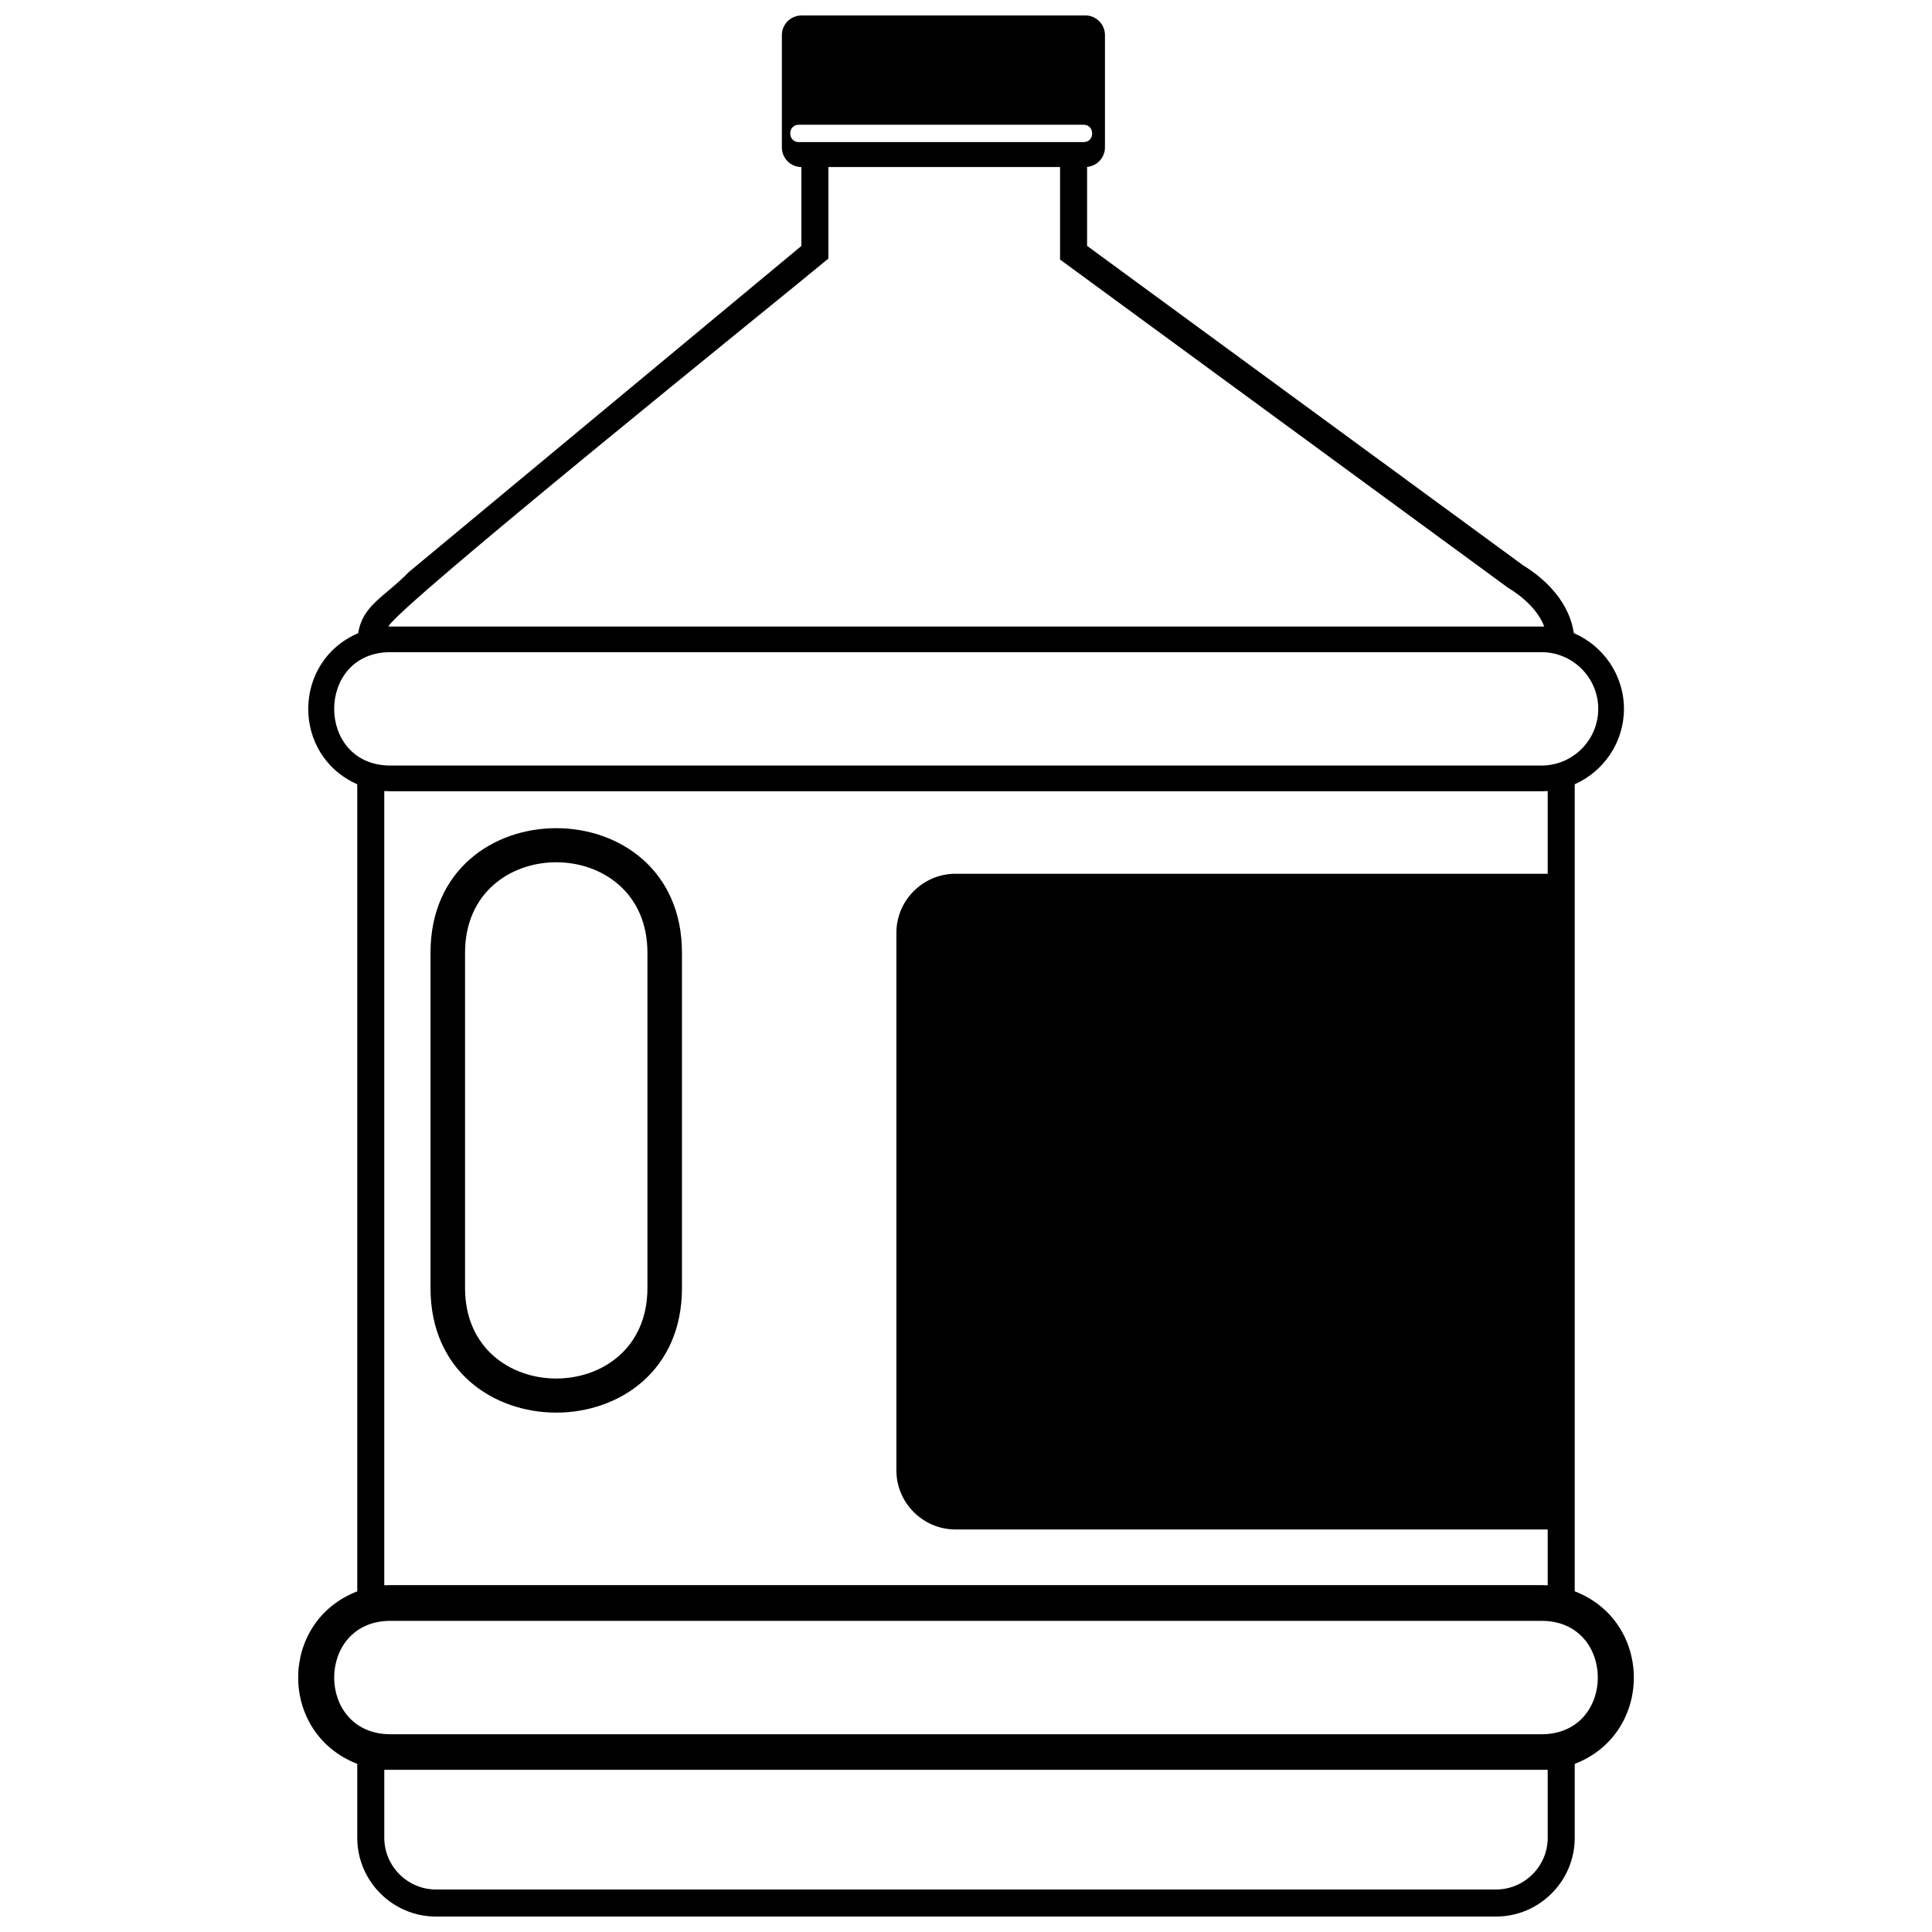 <?xml version="1.0" encoding="UTF-8"?>
<!-- Uploaded to: SVG Repo, www.svgrepo.com, Generator: SVG Repo Mixer Tools -->
<svg width="800px" height="800px" version="1.1" viewBox="144 144 512 512" xmlns="http://www.w3.org/2000/svg">
 <defs>
  <clipPath id="a">
   <path d="m223 148.09h354v503.81h-354z"/>
  </clipPath>
 </defs>
 <g clip-path="url(#a)">
  <path d="m247.47 564.07h305.06c0.566 0 1.102 0.02 1.629 0.055v-14.805h-156.94c-8.621 0-15.668-7.047-15.668-15.668v-142.43c0-8.621 7.047-15.668 15.668-15.668h156.94v-21.922c-0.539 0.039-1.082 0.059-1.629 0.059h-305.06c-0.547 0-1.094-0.02-1.633-0.059v210.49c0.543-0.035 1.086-0.059 1.633-0.059zm108.22-382.41c-3.027 0-3.027-4.602 0-4.602h75.473c3.027 0 3.027 4.602 0 4.602zm-30.965 214.83v88.852c0 44.02-66.637 44.02-66.637 0v-88.852c0-44.02 66.637-44.02 66.637 0zm-9.148 0v88.852c0 31.973-48.336 31.973-48.336 0v-88.852c0-31.973 48.336-31.973 48.336 0zm40.824-248.4h75.223c2.863 0 5.199 2.336 5.199 5.199v29.773c0 2.707-2.09 4.941-4.734 5.18v20.918l115.47 84.598c6.707 4.137 12.34 10.207 13.531 18.035 7.793 3.344 13.273 11.094 13.273 20.07 0 8.887-5.379 16.57-13.043 19.969v213.88c20.871 8.082 20.898 37.664 0 45.734v19.59c0 11.492-9.375 20.871-20.871 20.871h-280.9c-11.496 0-20.871-9.379-20.871-20.871v-19.594c-20.867-8.09-20.887-37.641 0-45.723v-213.88c-17.426-7.727-17.297-32.52 0.242-40.039 1.219-7.496 6.871-9.477 13.449-16.223l104-86.395v-20.91c-2.852-0.02-5.164-2.344-5.164-5.199v-29.773c0-2.863 2.336-5.199 5.199-5.199zm68.527 40.172h-61.398v24.27c-13.148 10.922-113.99 92.066-116.61 97.504l306.32 0.004c-1.648-4.238-5.352-7.707-9.676-10.336l-118.64-86.918v-24.523zm129.23 424.76h-308.32v18.004c0 7.539 6.168 13.711 13.711 13.711h280.9c7.547 0 13.711-6.168 13.711-13.711zm-306.69-296.19h305.06c8.266 0 15.023 6.762 15.023 15.023 0 8.266-6.762 15.023-15.023 15.023h-305.06c-19.879 0-19.879-30.051 0-30.051zm0 256.71h305.06c19.879 0 19.879 30.051 0 30.051h-305.06c-19.879 0-19.879-30.051 0-30.051z" fill-rule="evenodd"/>
 </g>
</svg>
